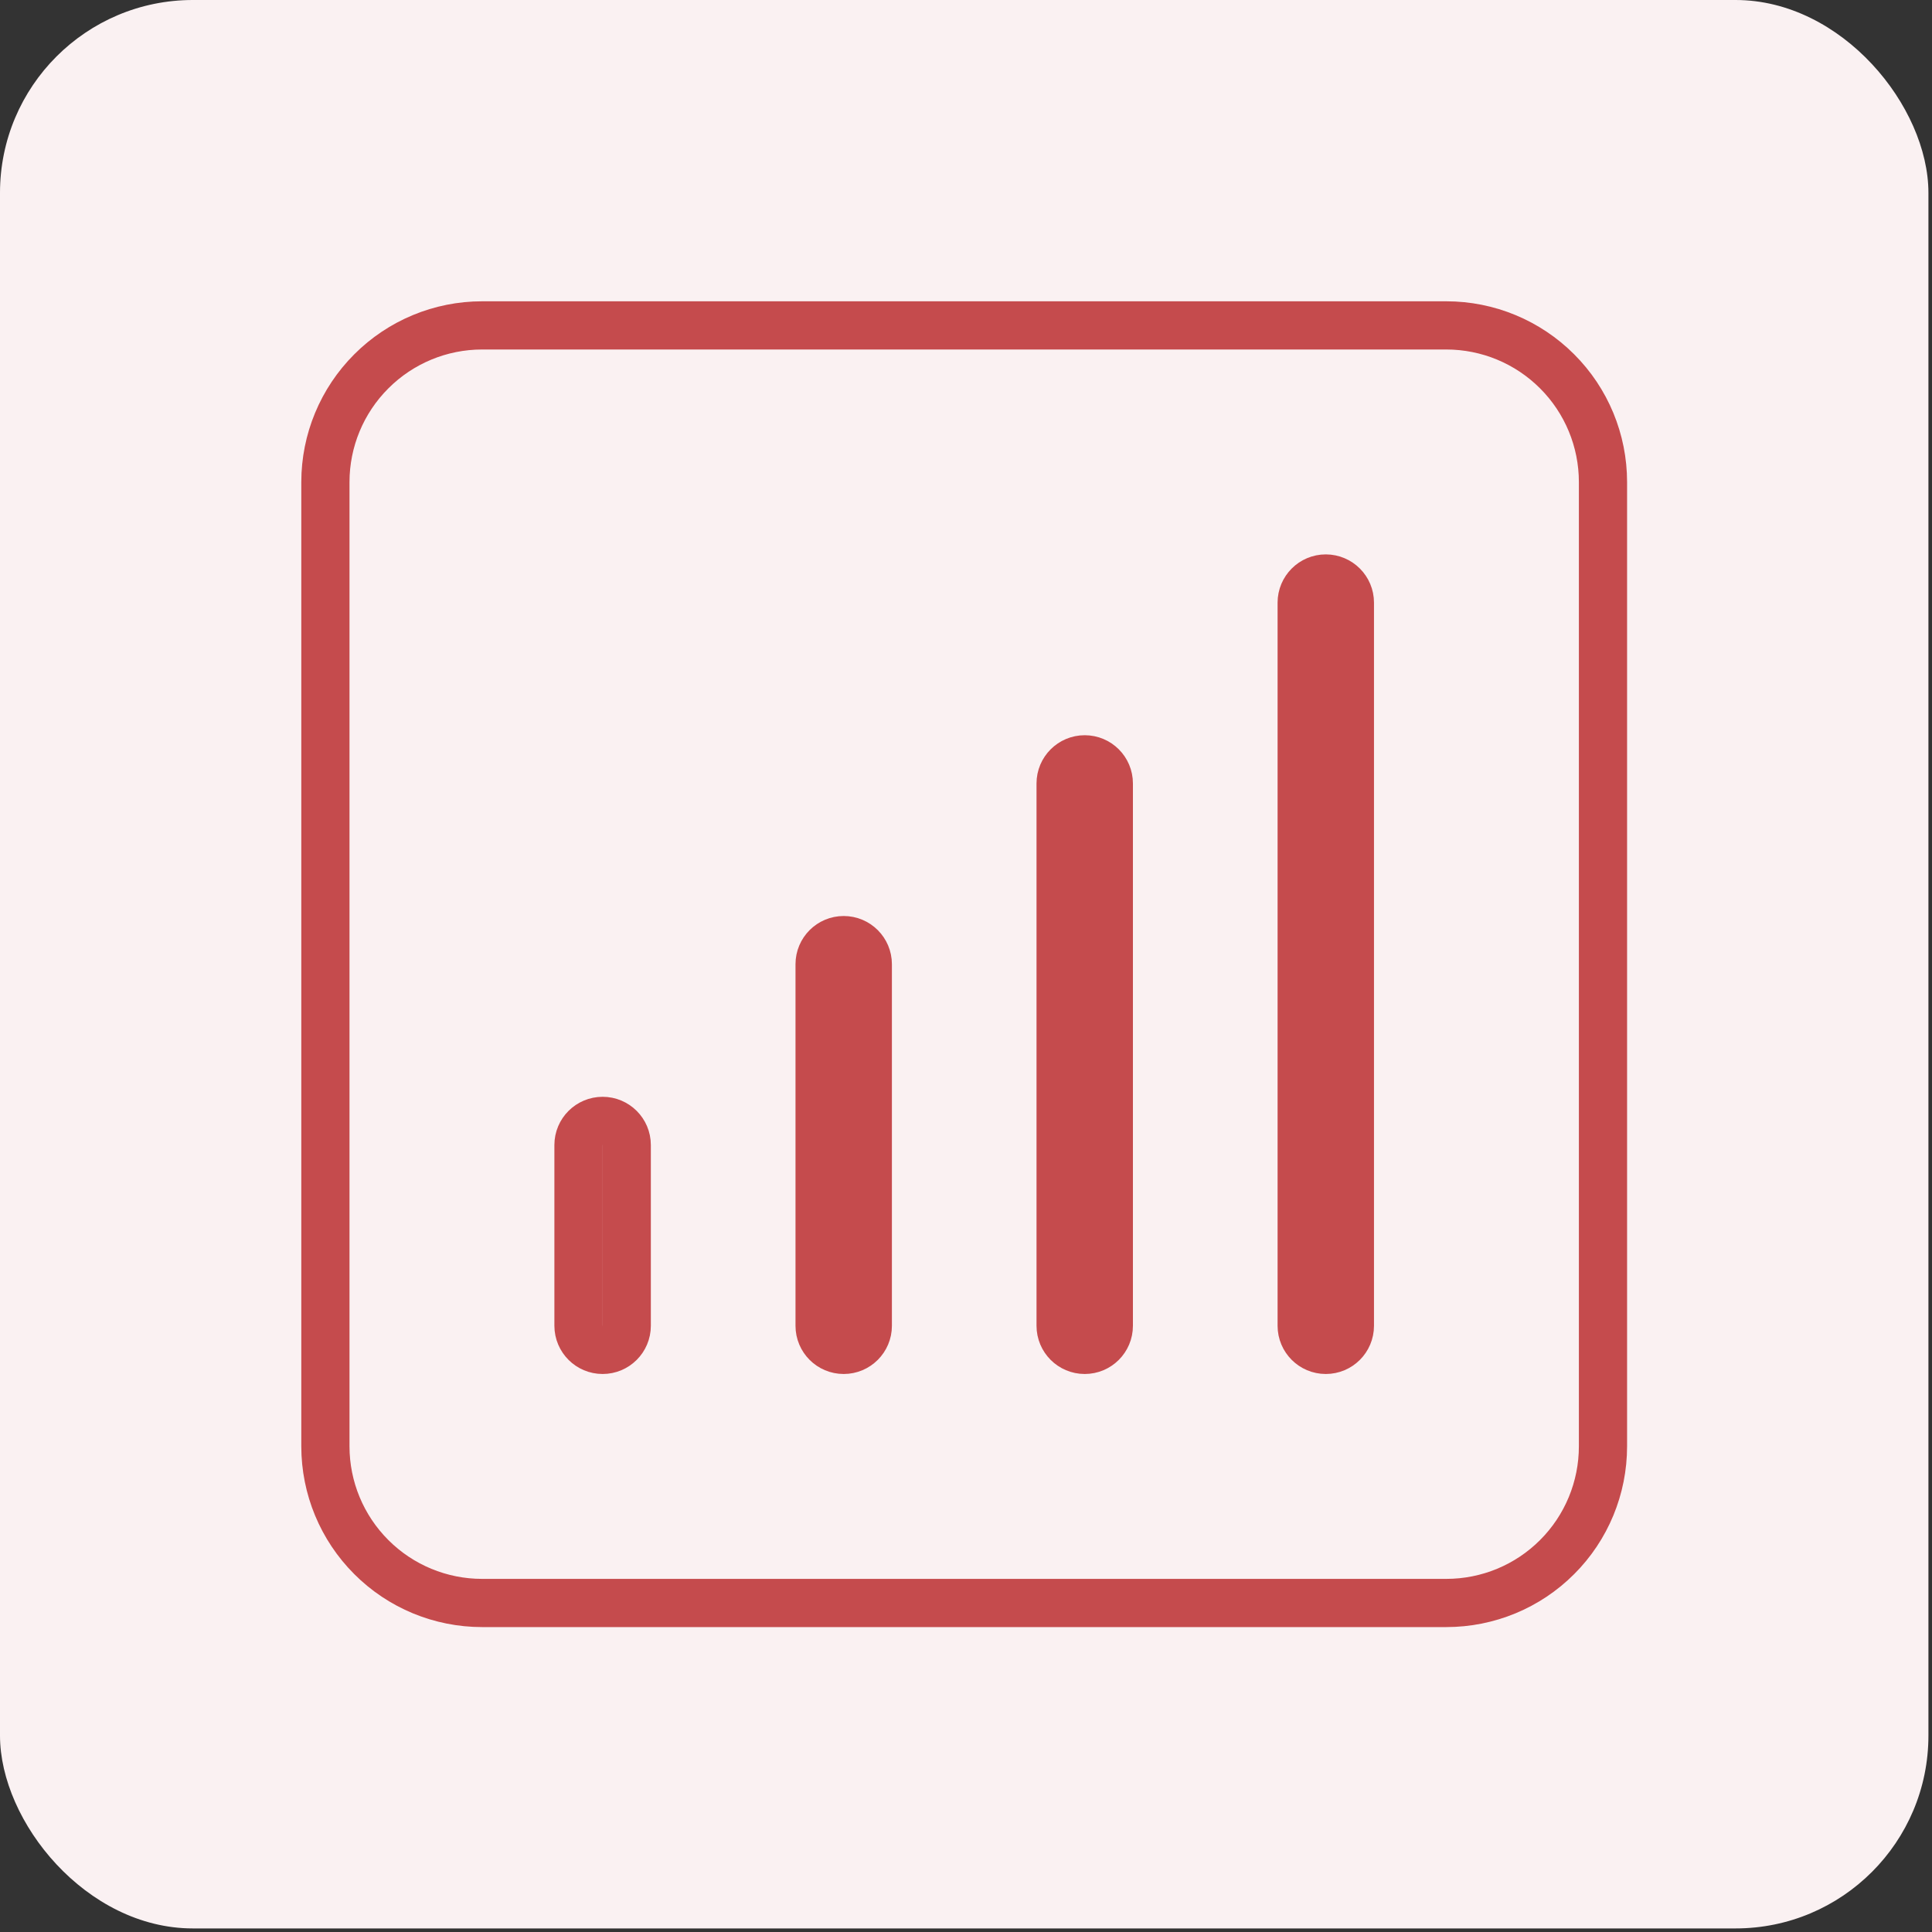 <?xml version="1.0" encoding="UTF-8"?> <svg xmlns="http://www.w3.org/2000/svg" width="40" height="40" viewBox="0 0 40 40" fill="none"><rect x="0" y="0" width="40" height="40" fill="#333333" stroke="none"/><rect width="39.926" height="39.926" rx="3.993" fill="#FAF1F2"></rect><path d="M9.981 6.737H29.944C30.805 6.737 31.63 7.079 32.238 7.688C32.847 8.296 33.188 9.121 33.188 9.981V29.944C33.188 30.805 32.847 31.63 32.238 32.238C31.63 32.847 30.805 33.188 29.944 33.188H9.981C9.121 33.188 8.296 32.847 7.688 32.238C7.079 31.63 6.737 30.805 6.737 29.944V9.981C6.737 9.121 7.079 8.296 7.688 7.688C8.296 7.079 9.121 6.737 9.981 6.737ZM12.477 23.207C12.201 23.207 11.977 23.43 11.977 23.706V27.449C11.978 27.725 12.201 27.948 12.477 27.948C12.752 27.948 12.976 27.725 12.976 27.449V23.706C12.976 23.43 12.752 23.207 12.477 23.207ZM17.468 19.464C17.192 19.464 16.969 19.687 16.969 19.963V27.449C16.969 27.725 17.192 27.948 17.468 27.948C17.743 27.948 17.967 27.725 17.967 27.449V19.963C17.967 19.687 17.743 19.464 17.468 19.464ZM22.458 15.721C22.183 15.721 21.959 15.944 21.959 16.22V27.449C21.959 27.725 22.183 27.948 22.458 27.948C22.734 27.948 22.957 27.725 22.957 27.449V16.22C22.957 15.944 22.734 15.721 22.458 15.721ZM27.449 11.977C27.174 11.977 26.95 12.201 26.95 12.477V27.449C26.95 27.725 27.174 27.948 27.449 27.948C27.725 27.948 27.948 27.725 27.948 27.449V12.477C27.948 12.201 27.725 11.978 27.449 11.977Z" stroke="#C54B4D" stroke-width="0.998" stroke-linecap="round" stroke-linejoin="round"></path></svg> 